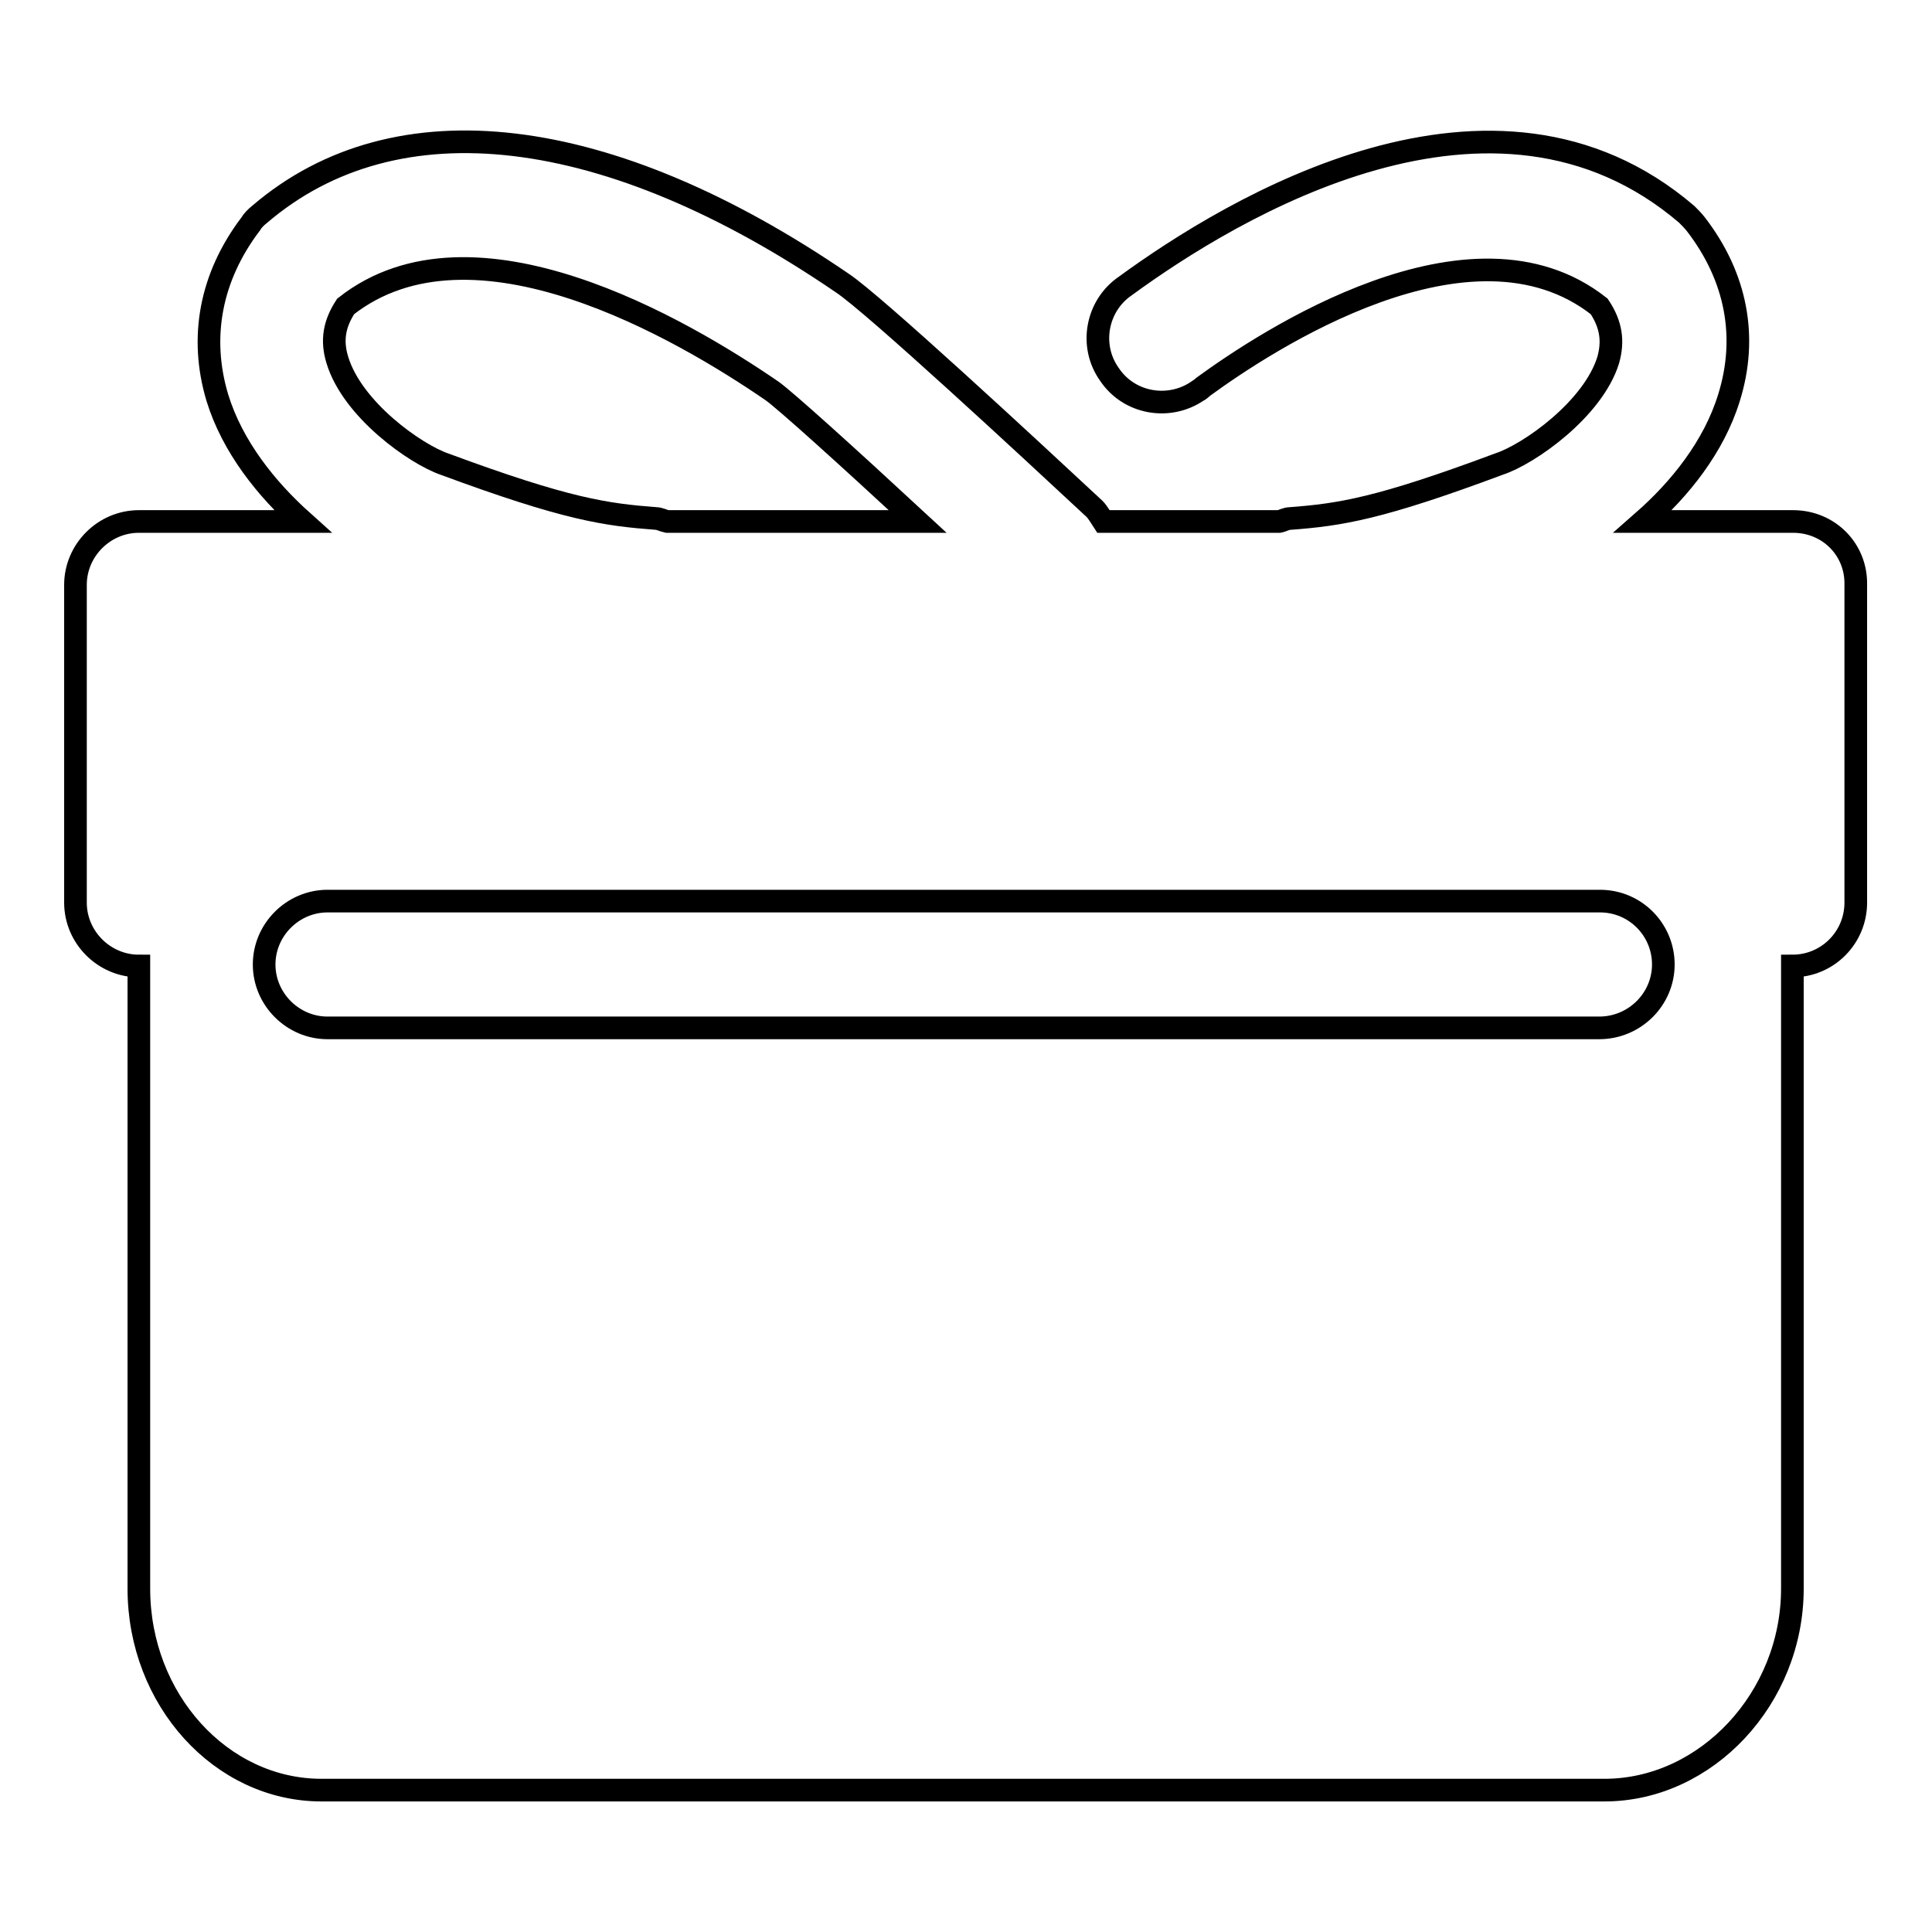 <?xml version="1.0" encoding="utf-8"?>
<!-- Svg Vector Icons : http://www.onlinewebfonts.com/icon -->
<!DOCTYPE svg PUBLIC "-//W3C//DTD SVG 1.1//EN" "http://www.w3.org/Graphics/SVG/1.1/DTD/svg11.dtd">
<svg version="1.1" xmlns="http://www.w3.org/2000/svg" xmlns:xlink="http://www.w3.org/1999/xlink" x="0px" y="0px" viewBox="0 0 256 256" enable-background="new 0 0 256 256" xml:space="preserve">
<g><g><path stroke-width="3" fill-opacity="0" stroke="#000000"  d="M237.6,69.1h-19.9c4.9-4.3,9.4-9.9,11.4-16.4c2.5-8,1-16-4.4-23c-0.4-0.5-0.8-0.9-1.2-1.3c-25.6-21.9-60.3-0.8-74.4,9.5c-3.8,2.6-4.8,7.9-2.1,11.7c2.6,3.9,7.9,4.8,11.7,2.2c0.1,0,0.7-0.5,0.8-0.6c8.1-5.9,35.4-24,52.4-10.6c1.6,2.4,1.9,4.6,1.2,7.1c-2,6.5-10.5,12.5-14.5,13.8c-15.8,5.9-21,6.7-27.6,7.2c-0.6,0-1,0.3-1.5,0.4h-23.3c-0.4-0.6-0.7-1.2-1.2-1.7c-8.7-8.1-29.3-27.2-33.4-29.9c-31-21.2-59.1-24.6-77.2-9.1c-0.5,0.4-0.9,0.8-1.2,1.3c-5.3,7-6.8,15-4.4,23c2,6.5,6.5,12.1,11.3,16.4H18.4c-4.6,0-8.4,3.8-8.4,8.4v42.1c0,4.6,3.8,8.4,8.4,8.4v82.5c0,14.7,10.9,26.7,24.2,26.7h170c13.5,0,24.9-12.2,24.9-26.7v-82.5c4.7,0,8.4-3.8,8.4-8.4V77.5C246,72.8,242.3,69.1,237.6,69.1z M45.8,40.6c16.9-13.3,44.7,3.1,56.5,11.2c1.7,1.2,9.9,8.6,19.3,17.3H88.4c-0.5-0.1-1-0.4-1.5-0.4c-6.6-0.5-11.8-1.2-28-7.2c-3.8-1.3-12.2-7.2-14.2-13.8C43.9,45.1,44.3,42.9,45.8,40.6z M211.9,136.2H43.4c-4.6,0-8.4-3.8-8.4-8.4c0-4.6,3.8-8.4,8.4-8.4h168.6c4.7,0,8.4,3.8,8.4,8.4C220.4,132.4,216.6,136.2,211.9,136.2z"/></g></g>
</svg>